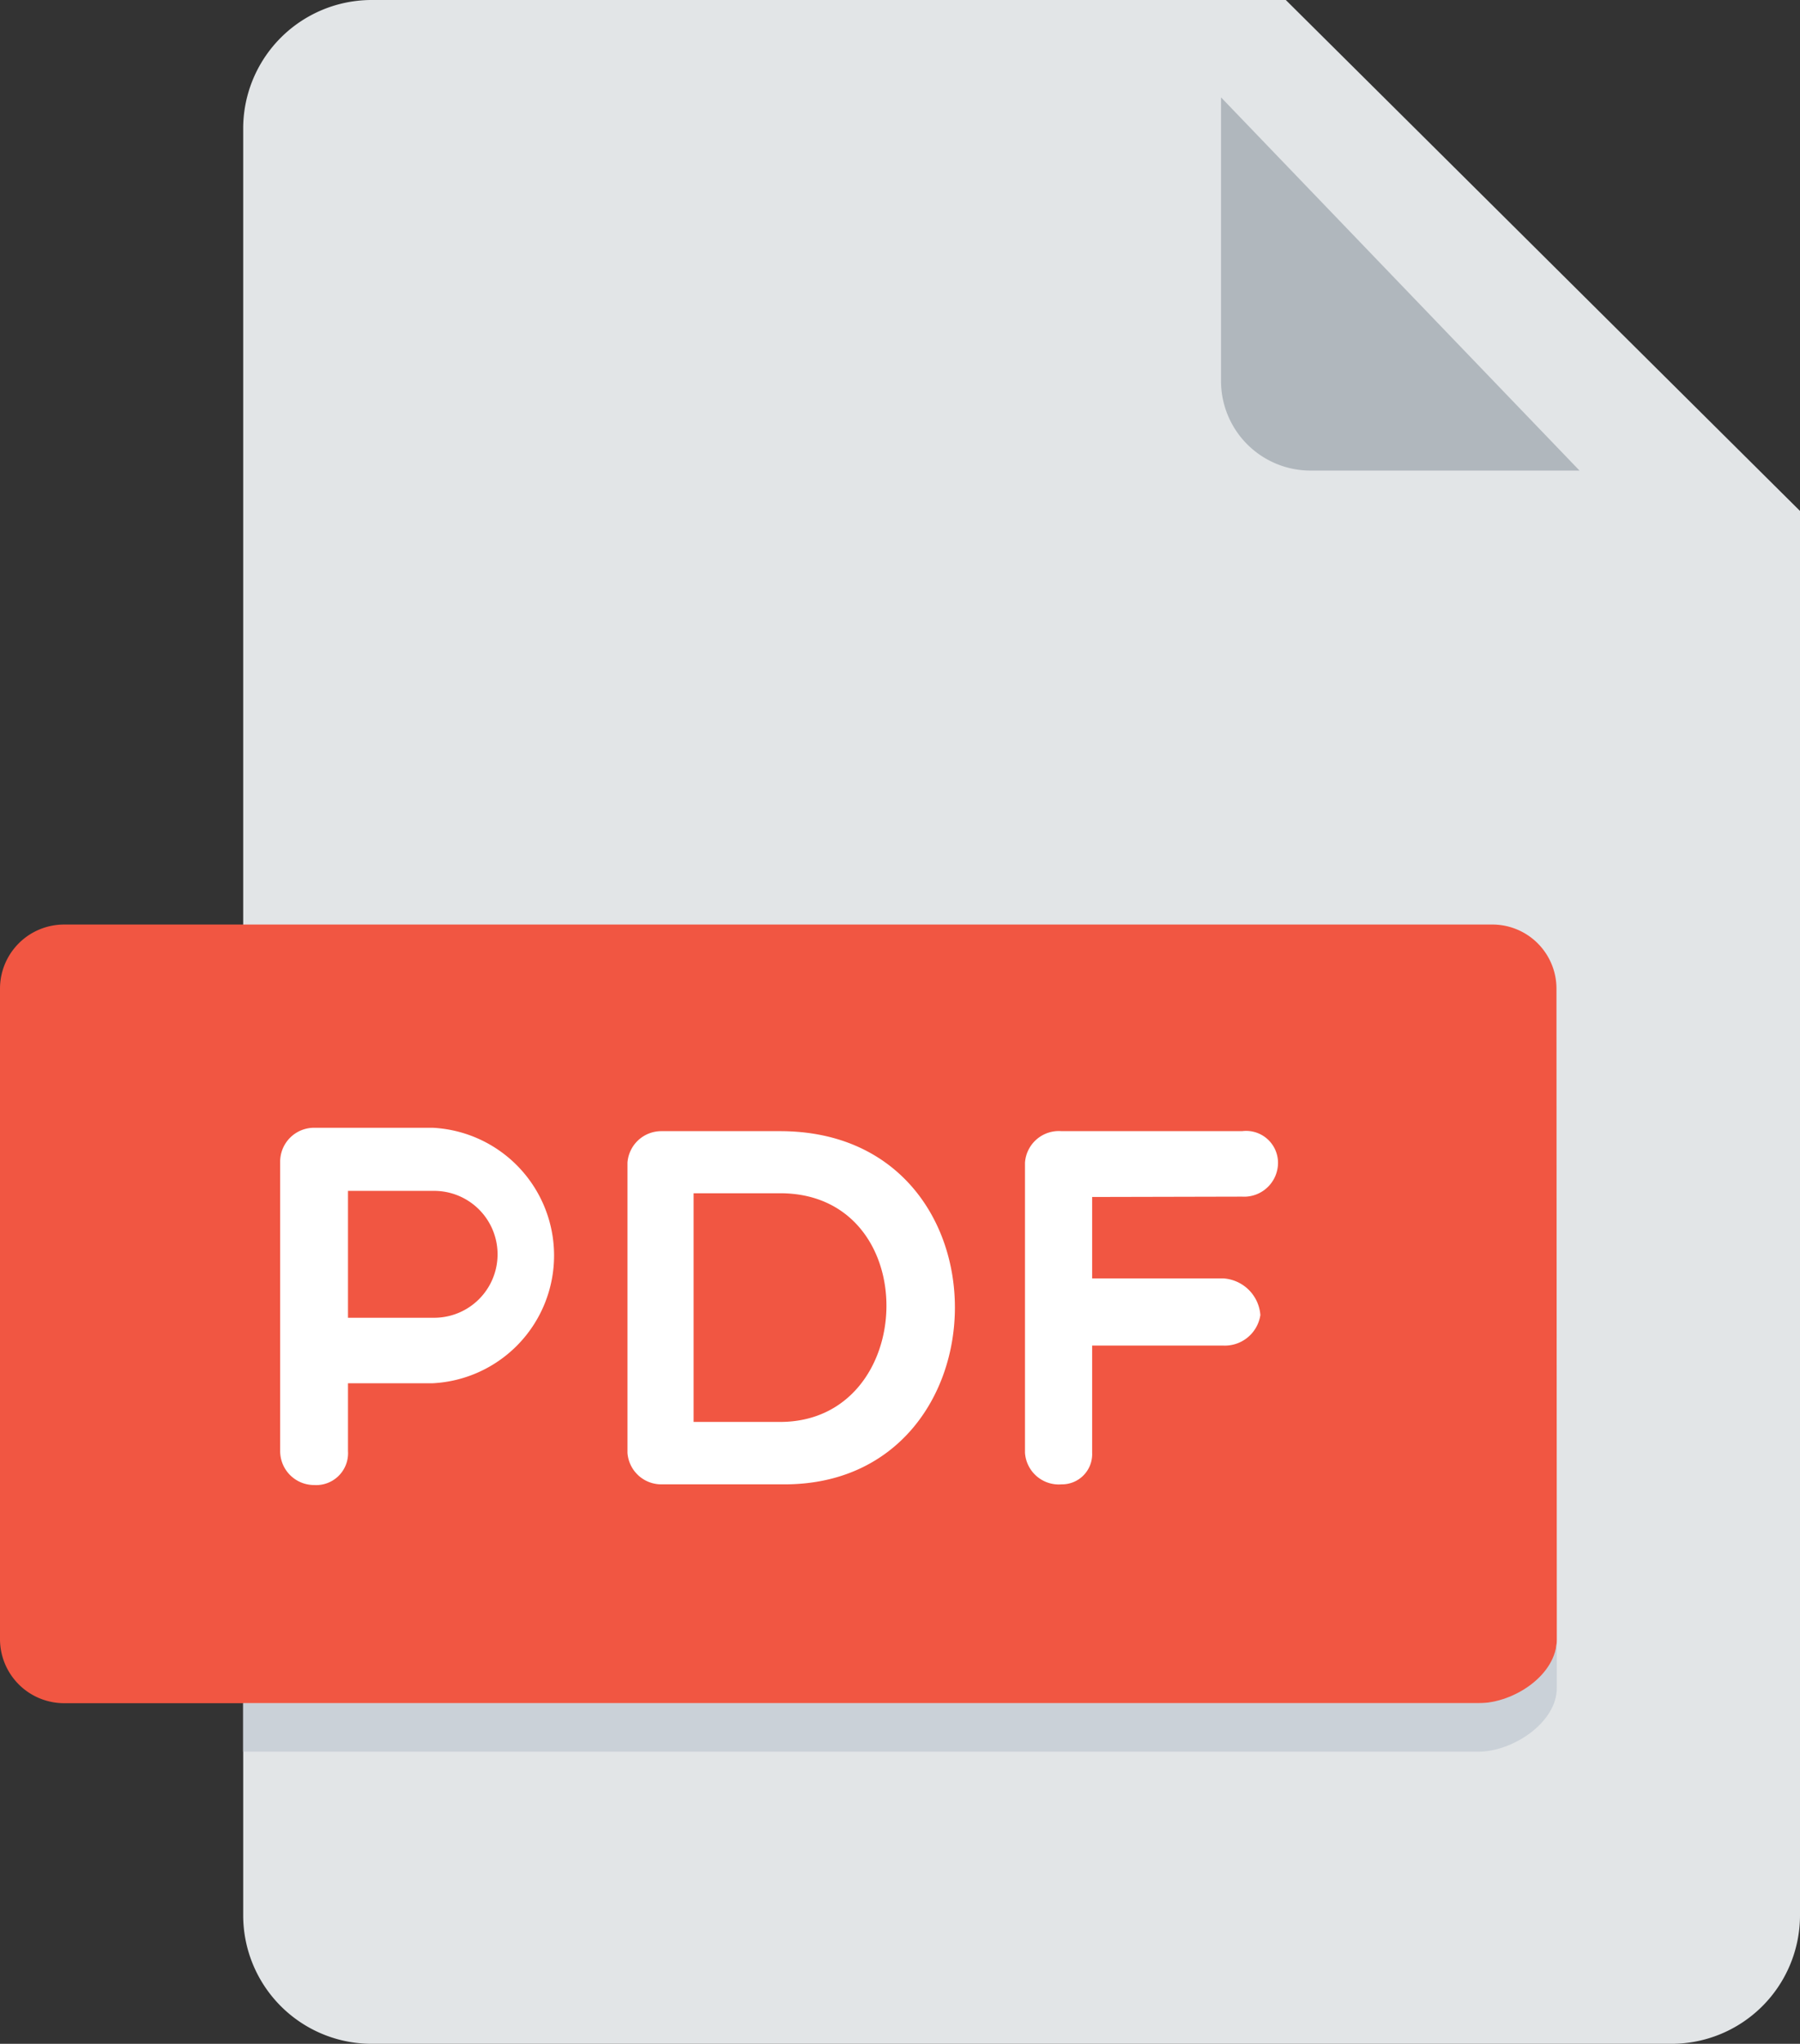 <svg xmlns="http://www.w3.org/2000/svg" viewBox="0 0 53.07 60.24"><rect x="0" y="0" width="53.07" height="60.24" fill="#333333" stroke="none"/><defs><style>.cls-1{fill:#e2e5e7;}.cls-2{fill:#b0b7bd;}.cls-3{fill:#f15642;}.cls-4,.cls-5{fill:#fff;}.cls-4{fill-rule:evenodd;}.cls-6{fill:#cad1d8;}</style></defs><title>Asset 62</title><g id="Layer_2" data-name="Layer 2"><g id="Layer_1-2" data-name="Layer 1"><path class="cls-1" d="M11,0A3.79,3.79,0,0,0,7.17,3.76V56.47A3.79,3.79,0,0,0,11,60.24H49.28a3.79,3.79,0,0,0,3.79-3.77V15.06L37.91,0Z"/><path class="cls-2" d="M38.64,13.87h7.93L36,2.87v8.37A2.64,2.64,0,0,0,38.64,13.87Z"/><path class="cls-3" d="M45.9,48.32A1.89,1.89,0,0,1,44,50.2H1.89A1.89,1.89,0,0,1,0,48.32V29.13a1.89,1.89,0,0,1,1.89-1.88H44a1.89,1.89,0,0,1,1.89,1.88Z"/><path class="cls-4" d="M10.26,35.1v3.74h2.54a1.87,1.87,0,0,0,0-3.74Zm-2-.86a1,1,0,0,1,1-1h3.5a3.77,3.77,0,0,1,0,7.53H10.26v2a.94.94,0,0,1-1,1,1,1,0,0,1-1-1Z"/><path class="cls-4" d="M20.45,35.17v6.74H23c4.09,0,4.27-6.74,0-6.74Zm-.95,8.58a1,1,0,0,1-1-.93V34.27a1,1,0,0,1,1-.93H23c6.93,0,6.77,10.41.13,10.41Z"/><path class="cls-5" d="M32.2,35.28v2.4h3.87a1.17,1.17,0,0,1,1.09,1.08,1.06,1.06,0,0,1-1.09.9H32.2v3.16a.89.89,0,0,1-.9.93,1,1,0,0,1-1.08-.93V34.27a1,1,0,0,1,1.08-.93h5.32a.94.94,0,0,1,1.06.93,1,1,0,0,1-1.06,1Z"/><path class="cls-6" d="M43.59,50.2H7.17v1.43H43.59c1,0,2.31-.85,2.31-1.88V48.32C45.9,49.36,44.64,50.2,43.59,50.2Z"/></g></g></svg>